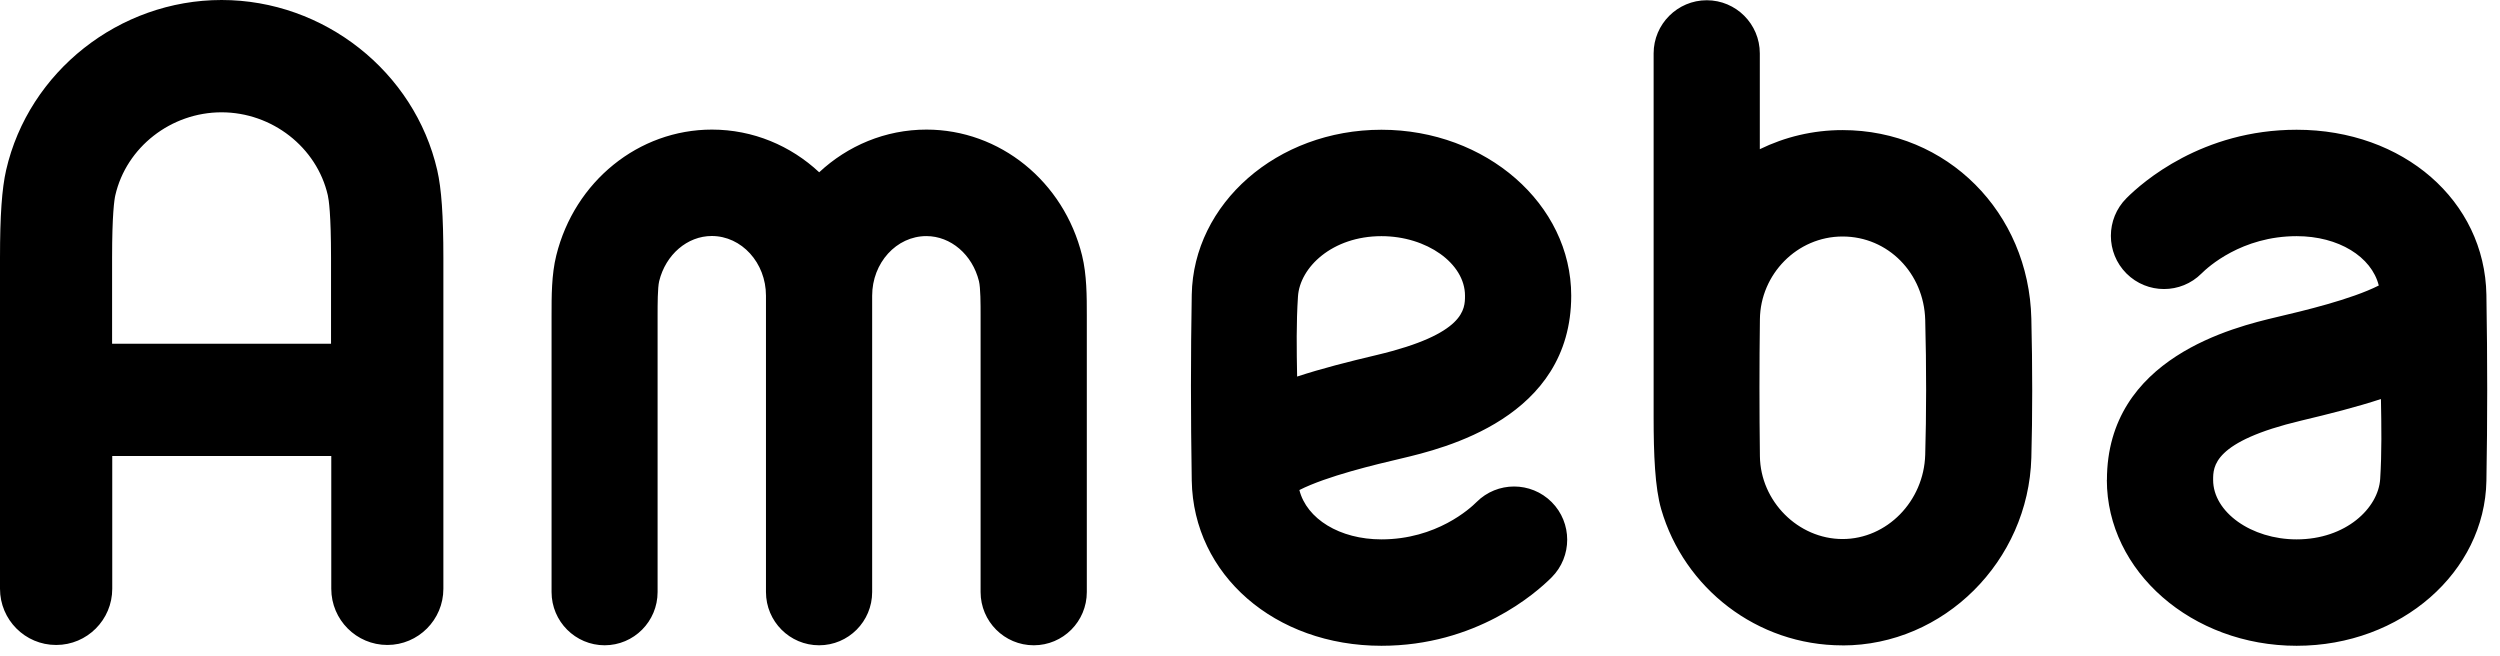 <svg width="80" height="21" viewBox="0 0 80 21" fill="none" xmlns="http://www.w3.org/2000/svg">
<g clip-path="url(#clip0_1531_10)">
<path d="M19.345 20.649C20.285 20.649 21.043 19.886 21.043 18.945V10.096C21.043 9.742 21.043 9.208 21.094 8.995C21.303 8.145 21.996 7.552 22.776 7.552C23.731 7.552 24.511 8.408 24.511 9.461V18.945C24.511 19.886 25.272 20.649 26.211 20.649C27.15 20.649 27.909 19.886 27.909 18.945V9.463C27.909 8.411 28.686 7.555 29.644 7.555C30.424 7.555 31.116 8.147 31.326 8.995C31.379 9.208 31.379 9.742 31.379 10.096V18.945C31.379 19.886 32.141 20.649 33.08 20.649C34.019 20.649 34.778 19.886 34.778 18.945V10.099C34.778 9.487 34.778 8.793 34.626 8.174C34.04 5.803 31.992 4.147 29.647 4.147C28.328 4.147 27.124 4.665 26.214 5.513C25.304 4.663 24.099 4.147 22.781 4.147C20.436 4.147 18.388 5.803 17.801 8.174C17.647 8.791 17.65 9.487 17.65 10.099V18.945C17.65 19.886 18.412 20.649 19.351 20.649M1.799 20.639C2.788 20.639 3.592 19.833 3.592 18.841V14.591H10.601V18.841C10.601 19.833 11.405 20.639 12.395 20.639C13.384 20.639 14.188 19.833 14.188 18.841V8.251C14.188 6.901 14.127 6.037 13.992 5.447C13.265 2.291 10.365 0 7.091 0C3.818 0 0.918 2.291 0.196 5.444C0.061 6.034 0 6.898 0 8.248V18.841C0 19.833 0.804 20.639 1.793 20.639H1.799ZM3.587 8.251C3.587 6.856 3.658 6.388 3.69 6.249C4.043 4.71 5.473 3.594 7.089 3.594C8.704 3.594 10.137 4.71 10.49 6.249C10.522 6.388 10.593 6.856 10.593 8.251V11H3.587V8.251ZM58.962 20.654C62.201 20.654 64.91 17.959 65.003 14.647C65.04 13.32 65.04 11.717 65.003 10.197C64.923 6.797 62.307 4.163 58.959 4.163C58.012 4.163 57.115 4.383 56.314 4.774V1.709C56.314 0.768 55.553 0.008 54.616 0.008C53.68 0.008 52.916 0.771 52.916 1.709V13.352C52.916 14.535 52.958 15.612 53.16 16.3C53.892 18.815 56.216 20.652 58.959 20.652L58.962 20.654ZM56.317 10.216C56.333 8.78 57.503 7.568 58.962 7.568C60.421 7.568 61.567 8.746 61.607 10.237C61.647 11.731 61.644 13.294 61.607 14.551C61.564 16.04 60.381 17.249 58.962 17.249C57.542 17.249 56.335 16.042 56.317 14.599C56.298 13.145 56.298 11.651 56.317 10.216ZM67.419 15.357C67.419 18.283 70.144 20.665 73.492 20.665C76.84 20.665 79.512 18.297 79.565 15.389C79.599 13.44 79.599 11.55 79.565 9.437C79.514 6.422 76.904 4.152 73.492 4.152C70.468 4.152 68.558 5.829 68.046 6.343C67.382 7.007 67.382 8.086 68.046 8.751C68.711 9.415 69.786 9.415 70.449 8.751C70.648 8.552 71.731 7.557 73.495 7.557C74.832 7.557 75.89 8.214 76.121 9.136C75.24 9.583 73.691 9.95 72.858 10.146C71.513 10.465 67.422 11.436 67.422 15.357H67.419ZM76.19 12.768C76.206 13.634 76.219 14.482 76.166 15.325C76.108 16.258 75.07 17.26 73.492 17.26C72.043 17.26 70.82 16.388 70.82 15.357C70.82 14.929 70.82 14.129 73.641 13.459C74.548 13.243 75.41 13.025 76.193 12.768M44.206 20.665C47.23 20.665 49.141 18.988 49.653 18.475C50.316 17.81 50.316 16.731 49.653 16.066C48.989 15.402 47.912 15.402 47.249 16.066C47.05 16.266 45.968 17.26 44.206 17.26C42.869 17.26 41.813 16.603 41.58 15.681C42.461 15.234 44.01 14.867 44.843 14.671C46.188 14.352 50.279 13.382 50.279 9.461C50.279 6.534 47.554 4.152 44.206 4.152C40.858 4.152 38.187 6.521 38.136 9.431C38.102 11.38 38.102 13.27 38.136 15.38C38.187 18.395 40.797 20.665 44.206 20.665ZM41.535 9.49C41.593 8.557 42.63 7.557 44.206 7.557C45.655 7.557 46.88 8.429 46.88 9.461C46.88 9.889 46.88 10.689 44.06 11.359C43.153 11.574 42.291 11.792 41.508 12.05C41.492 11.183 41.479 10.335 41.535 9.49Z" fill="black"/>
</g>
<defs>
<clipPath id="clip0_1531_10">
<rect width="80" height="21" fill="white"/>
</clipPath>
</defs>
</svg>
